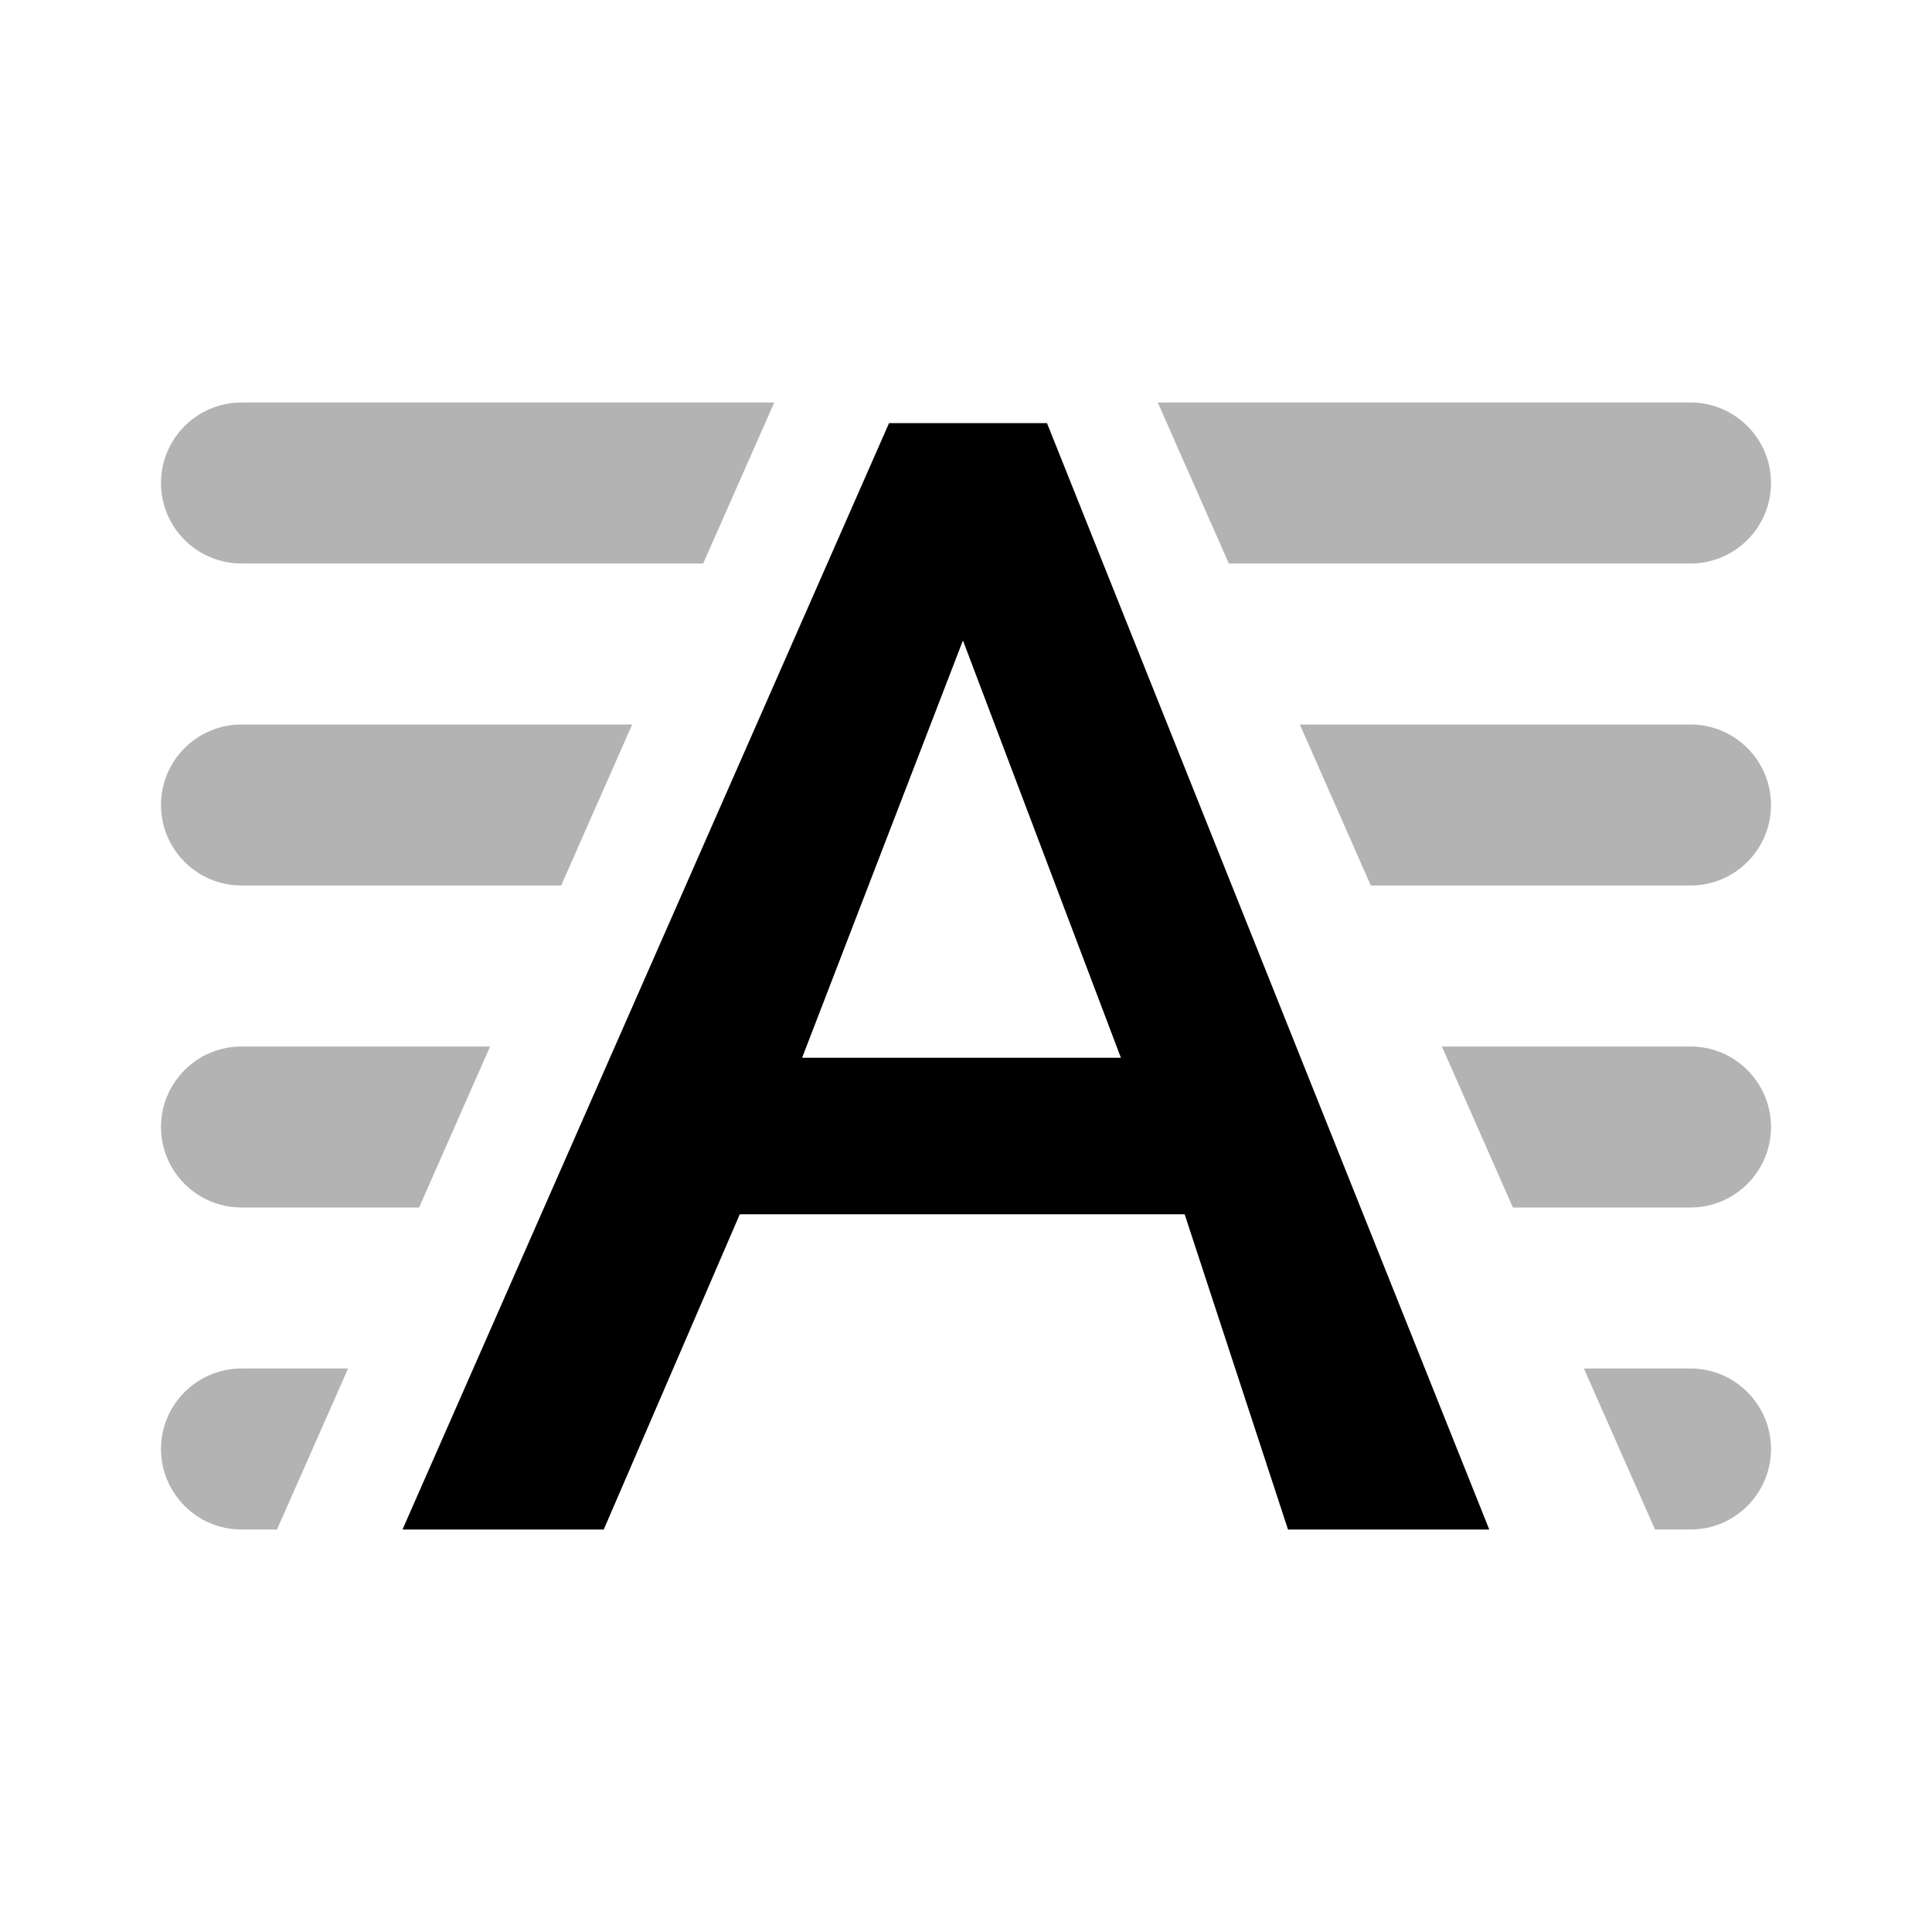 <?xml version="1.0" encoding="UTF-8"?>
<svg width="24px" height="24px" viewBox="0 0 24 24" version="1.1" xmlns="http://www.w3.org/2000/svg" xmlns:xlink="http://www.w3.org/1999/xlink">
    <g id="Stockholm-icons-/-Text-/-Align-auto" stroke="none" stroke-width="1" fill="none" fill-rule="evenodd">
        <rect id="bound" x="0" y="0" width="24" height="24"></rect>
        <path d="M9.618,5 L8.735,7 L3,7 C2.448,7 2,6.552 2,6 C2,5.448 2.448,5 3,5 L9.618,5 Z M14.382,5 L21,5 C21.552,5 22,5.448 22,6 C22,6.552 21.552,7 21,7 L15.265,7 L14.382,5 Z M6.088,13 L5.206,15 L3,15 C2.448,15 2,14.552 2,14 C2,13.448 2.448,13 3,13 L6.088,13 Z M17.912,13 L21,13 C21.552,13 22,13.448 22,14 C22,14.552 21.552,15 21,15 L18.794,15 L17.912,13 Z M7.853,9 L6.971,11 L3,11 C2.448,11 2,10.552 2,10 C2,9.448 2.448,9 3,9 L7.853,9 Z M16.147,9 L21,9 C21.552,9 22,9.448 22,10 C22,10.552 21.552,11 21,11 L17.029,11 L16.147,9 Z M4.324,17 L3.441,19 L3,19 C2.448,19 2,18.552 2,18 C2,17.448 2.448,17 3,17 L4.324,17 Z M19.676,17 L21,17 C21.552,17 22,17.448 22,18 C22,18.552 21.552,19 21,19 L20.559,19 L19.676,17 Z" id="Combined-Shape" fill="#000000" opacity="0.3"></path>
        <path d="M11.044,5.256 L13.006,5.256 L18.5,19 L16,19 L14.716,15.084 L9.19,15.084 L7.5,19 L5,19 L11.044,5.256 Z M13.924,13.14 L11.962,7.956 L9.964,13.14 L13.924,13.14 Z" id="A" fill="#000000"></path>
    </g>
</svg>
